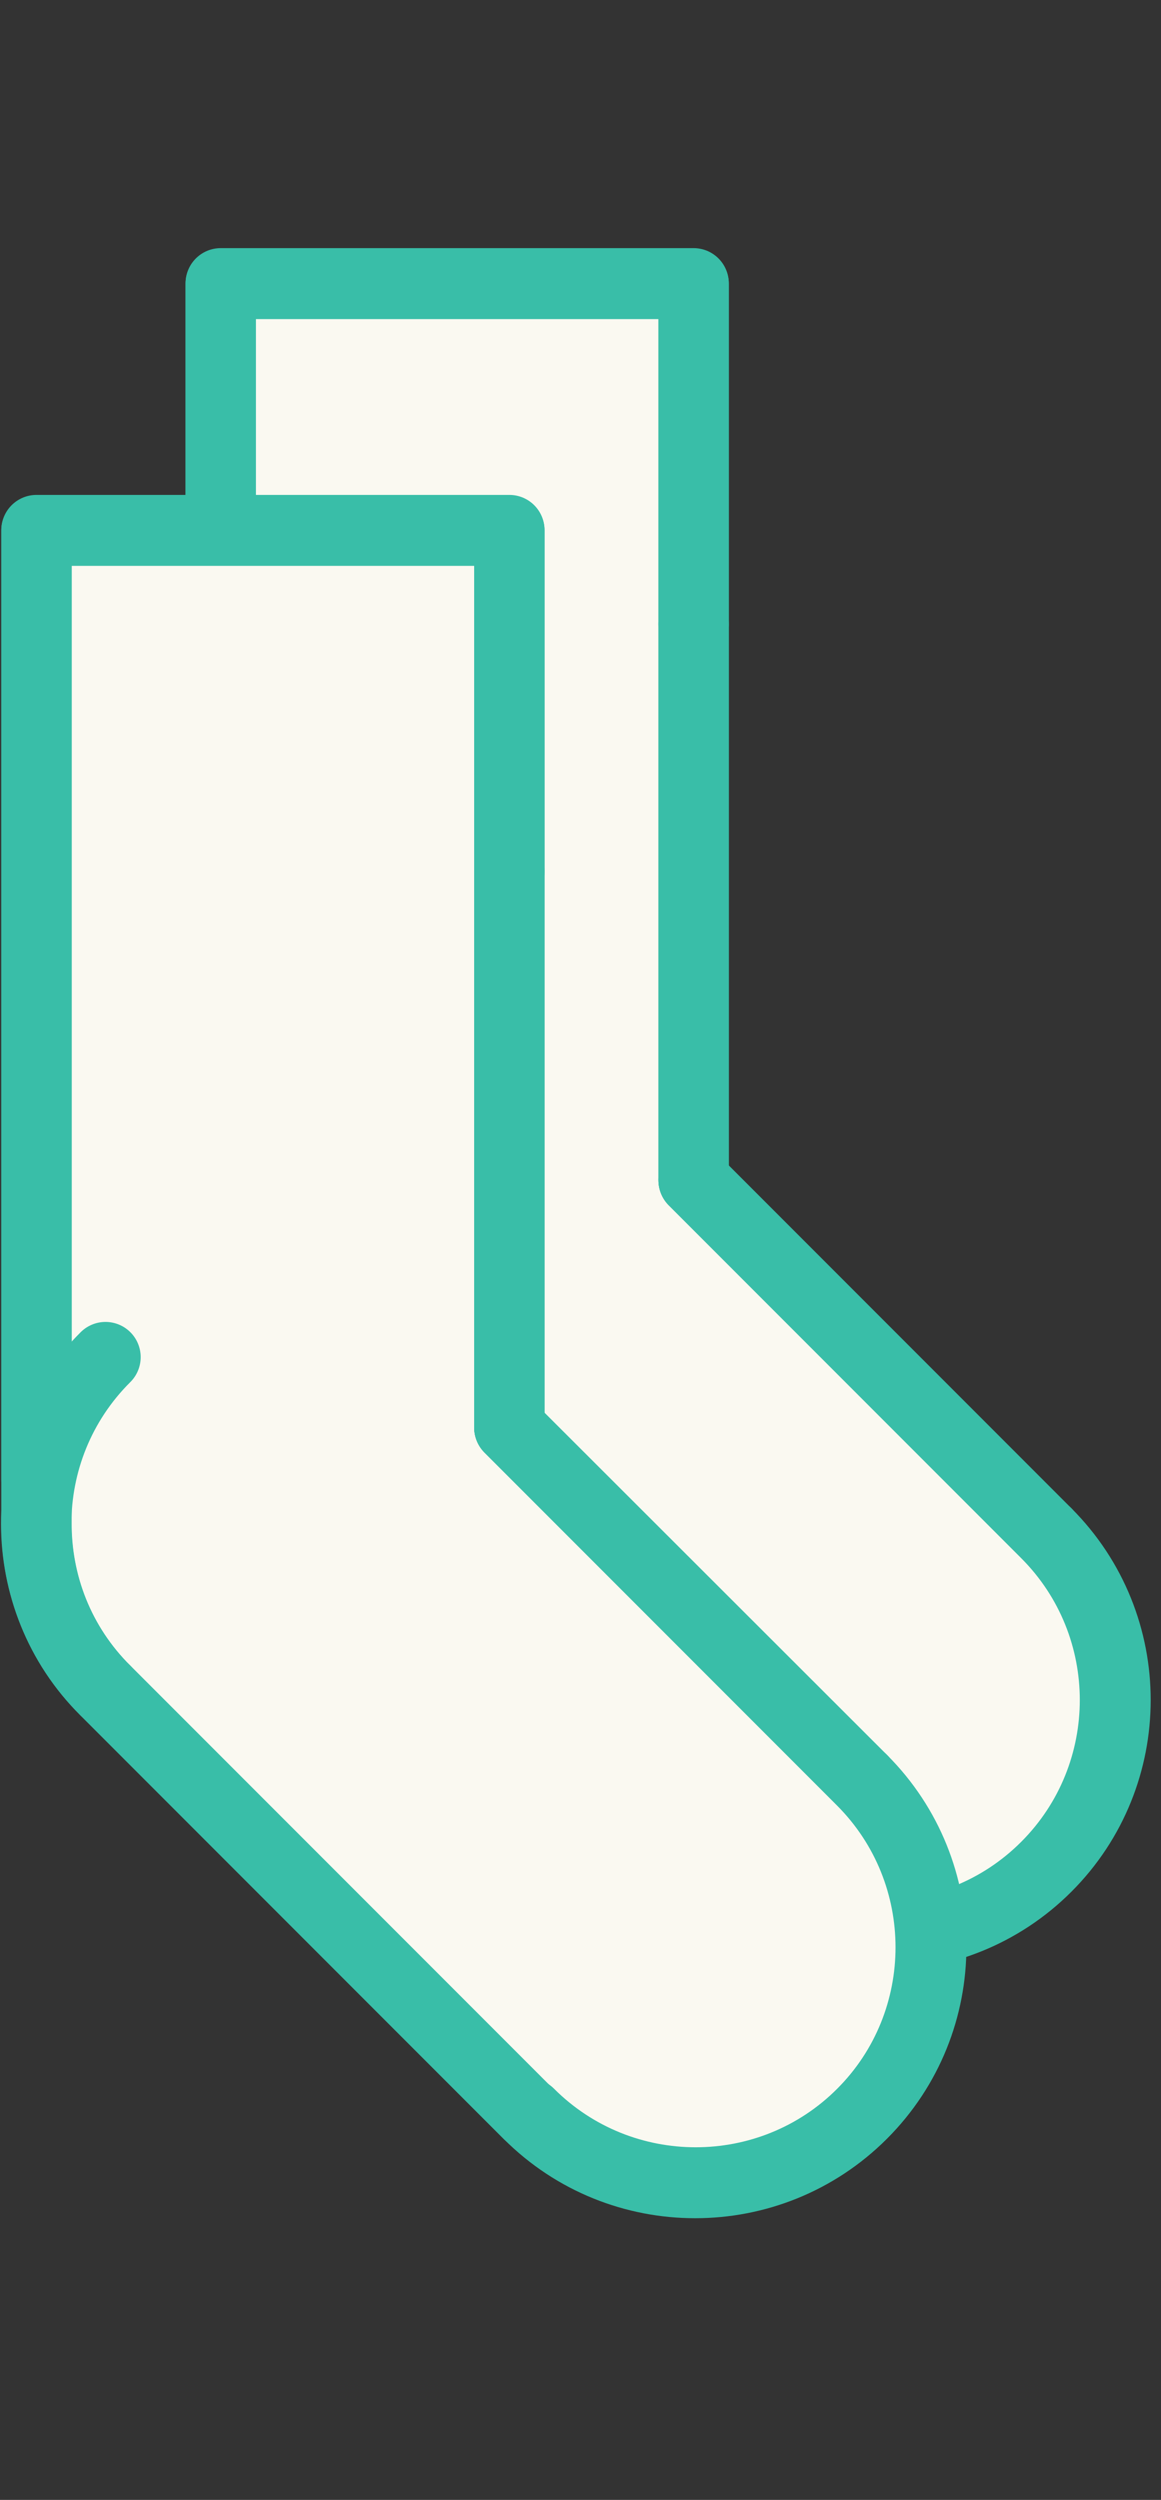 <svg xmlns="http://www.w3.org/2000/svg" fill="none" viewBox="0 0 33 71" height="71" width="33">
<rect x="0" y="0" width="33" height="71" fill="#333333" stroke="none"/>
<path fill="#FAF9F1" d="M8.236 40.994L20.261 53.018C22.872 55.63 27.122 55.63 29.733 53.018C32.345 50.407 32.345 46.158 29.733 43.546L19.715 33.528V8.063H6.274V36.213C6.259 37.954 6.909 39.695 8.236 41.008"></path>
<path stroke-linejoin="round" stroke-linecap="round" stroke-width="2" stroke="#39BEA8" d="M8.236 40.994L20.261 53.018C22.872 55.63 27.122 55.63 29.733 53.018C32.345 50.407 32.345 46.158 29.733 43.546L19.715 33.528V8.063H6.274V36.213C6.259 37.954 6.909 39.695 8.236 41.008V40.994Z"></path>
<path stroke-linejoin="round" stroke-linecap="round" stroke-width="2" stroke="#39BEA8" d="M19.715 33.513V17.726"></path>
<path stroke-linejoin="round" stroke-linecap="round" stroke-width="2" stroke="#39BEA8" d="M29.748 43.546L19.715 33.513"></path>
<path stroke-linejoin="round" stroke-linecap="round" stroke-width="2" stroke="#39BEA8" d="M20.261 53.018L8.237 40.993"></path>
<path stroke-linejoin="round" stroke-linecap="round" stroke-width="2" stroke="#39BEA8" d="M8.237 40.994C5.625 38.382 5.625 34.133 8.237 31.521"></path>
<path stroke-linejoin="round" stroke-linecap="round" stroke-width="2" stroke="#39BEA8" d="M29.748 43.546C32.36 46.157 32.36 50.407 29.748 53.018C27.137 55.63 22.887 55.63 20.261 53.018"></path>
<path stroke-linejoin="round" stroke-linecap="round" stroke-width="2" stroke="#39BEA8" d="M6.274 35.756V8.047H19.715V17.726"></path>
<path fill="#FAF9F1" d="M2.999 48.017L15.024 60.041C17.635 62.653 21.884 62.653 24.496 60.041C27.107 57.43 27.107 53.181 24.496 50.569L14.478 40.551V15.071H1.037V43.222C1.022 44.963 1.671 46.704 2.999 48.017Z"></path>
<path stroke-linejoin="round" stroke-linecap="round" stroke-width="2" stroke="#39BEA8" d="M2.999 48.017L15.024 60.041C17.635 62.653 21.884 62.653 24.496 60.041C27.107 57.43 27.107 53.181 24.496 50.569L14.478 40.551V15.071H1.037V43.222C1.022 44.963 1.671 46.704 2.999 48.017Z"></path>
<path stroke-linejoin="round" stroke-linecap="round" stroke-width="2" stroke="#39BEA8" d="M14.477 40.536V24.749"></path>
<path stroke-linejoin="round" stroke-linecap="round" stroke-width="2" stroke="#39BEA8" d="M24.51 50.554L14.477 40.536"></path>
<path stroke-linejoin="round" stroke-linecap="round" stroke-width="2" stroke="#39BEA8" d="M15.024 60.041L2.999 48.016"></path>
<path stroke-linejoin="round" stroke-linecap="round" stroke-width="2" stroke="#39BEA8" d="M2.999 48.016C0.373 45.405 0.373 41.156 2.999 38.544"></path>
<path stroke-linejoin="round" stroke-linecap="round" stroke-width="2" stroke="#39BEA8" d="M24.51 50.554C27.122 53.166 27.122 57.415 24.51 60.026C21.899 62.638 17.65 62.638 15.038 60.026"></path>
<path stroke-linejoin="round" stroke-linecap="round" stroke-width="2" stroke="#39BEA8" d="M1.037 42.026V15.056H14.478V24.749"></path>
</svg>
